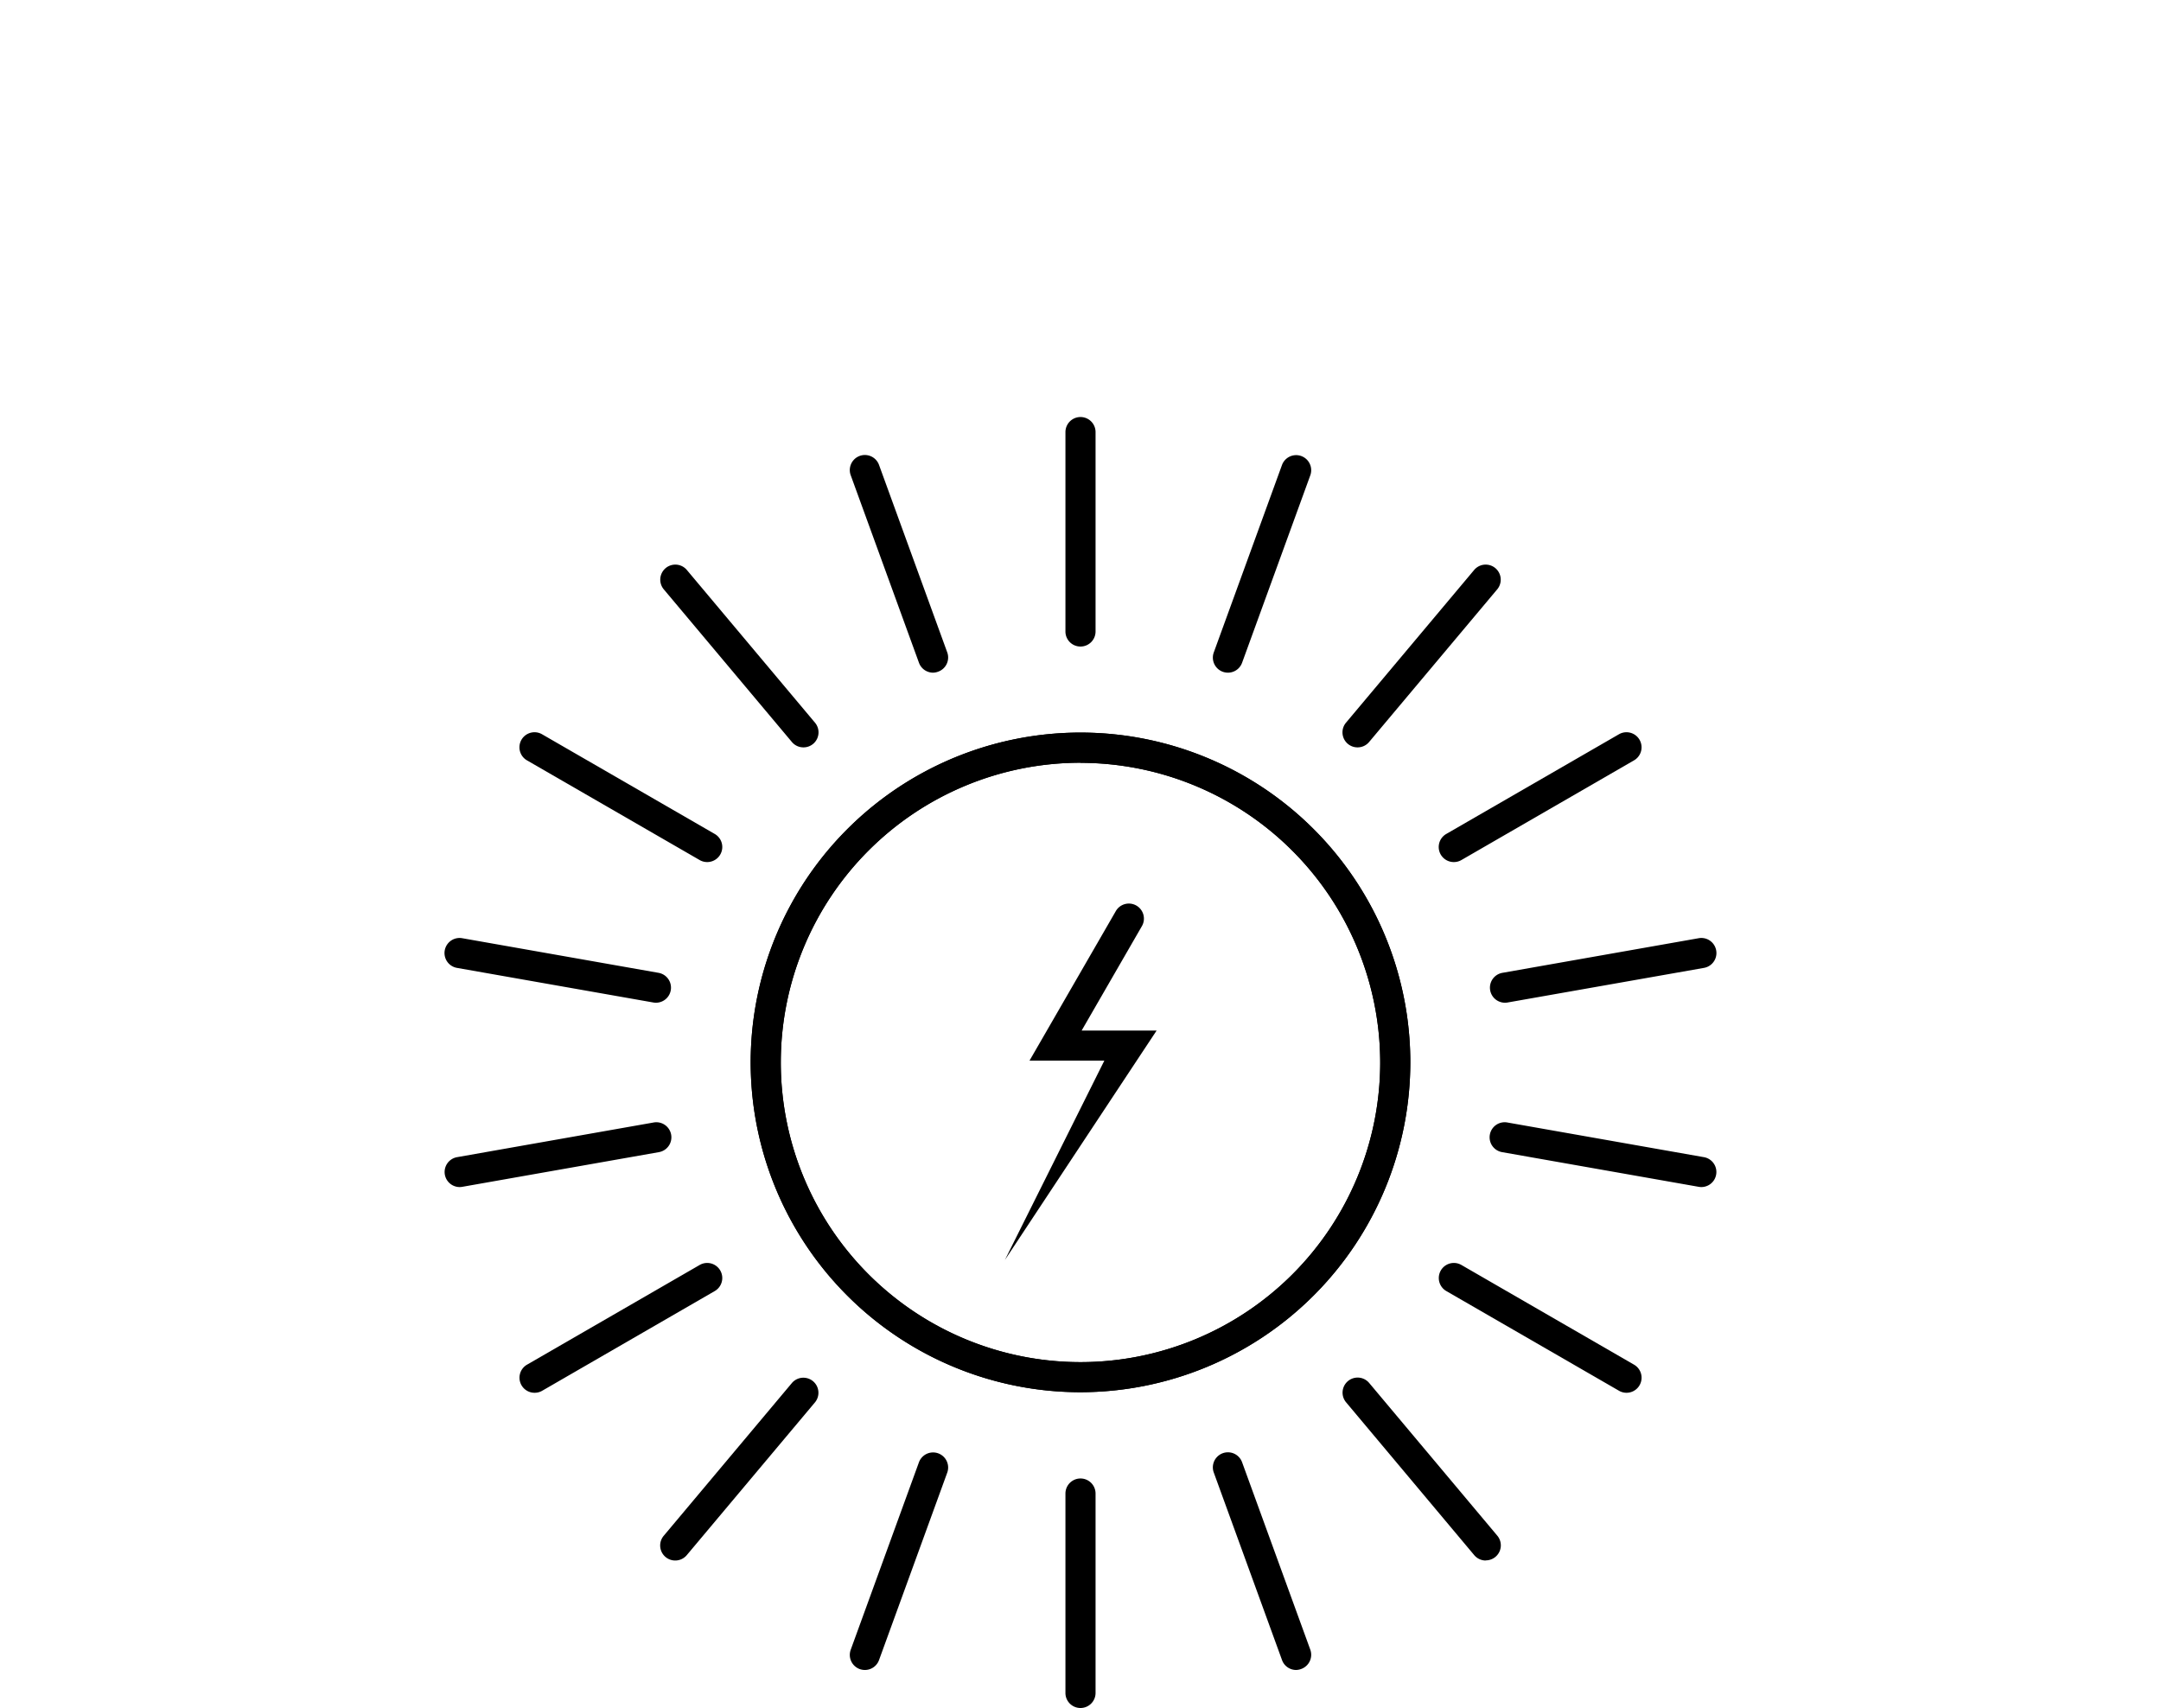 <svg id="Ebene_1" data-name="Ebene 1" xmlns="http://www.w3.org/2000/svg" viewBox="0 0 645.7 510.36"><defs><style>.cls-1{fill:#fff;}</style></defs><rect class="cls-1" width="645.7" height="510.36"/><path d="M341.13,276.85,319.3,314.68l-3.89-6.75H345.6l-4.47,6.75-40.87,61.81,33.08-66.31,3.9,6.75H307.61l3.9-6.75,21.83-37.83a4.5,4.5,0,1,1,7.79,4.5Z"/><path d="M322.85,416a98.55,98.55,0,1,1,98.55-98.54A98.65,98.65,0,0,1,322.85,416Zm0-188.09a89.55,89.55,0,1,0,89.55,89.55A89.65,89.65,0,0,0,322.85,227.94Z"/><path d="M322.85,416a98.55,98.55,0,1,1,98.55-98.54A98.65,98.65,0,0,1,322.85,416Zm0-188.09a89.55,89.55,0,1,0,89.55,89.55A89.65,89.65,0,0,0,322.85,227.94Z"/><path d="M322.85,193.19a4.49,4.49,0,0,1-4.5-4.5V129.11a4.5,4.5,0,0,1,9,0v59.58A4.5,4.5,0,0,1,322.85,193.19Z"/><path d="M278.8,201a4.5,4.5,0,0,1-4.23-3l-20.38-56a4.5,4.5,0,0,1,8.46-3.08l20.38,56a4.5,4.5,0,0,1-2.69,5.77A4.63,4.63,0,0,1,278.8,201Z"/><path d="M240.07,223.32a4.48,4.48,0,0,1-3.45-1.6l-38.3-45.64a4.5,4.5,0,0,1,6.89-5.79l38.3,45.64a4.49,4.49,0,0,1-3.44,7.39Z"/><path d="M211.31,257.59a4.47,4.47,0,0,1-2.25-.6l-51.6-29.79a4.5,4.5,0,0,1,4.5-7.8l51.6,29.79a4.5,4.5,0,0,1-2.25,8.4Z"/><path d="M196,299.62a4.29,4.29,0,0,1-.79-.07l-58.67-10.34a4.5,4.5,0,0,1,1.56-8.87l58.68,10.35a4.5,4.5,0,0,1-.78,8.93Z"/><path d="M137.33,354.7a4.5,4.5,0,0,1-.77-8.93l58.67-10.35a4.5,4.5,0,1,1,1.57,8.86l-58.68,10.35A4.22,4.22,0,0,1,137.33,354.7Z"/><path d="M159.72,416.17a4.5,4.5,0,0,1-2.26-8.39l51.6-29.8a4.5,4.5,0,1,1,4.5,7.8L162,415.57A4.46,4.46,0,0,1,159.72,416.17Z"/><path d="M201.76,466.29a4.49,4.49,0,0,1-3.44-7.39l38.3-45.65a4.5,4.5,0,0,1,6.89,5.79l-38.3,45.64A4.49,4.49,0,0,1,201.76,466.29Z"/><path d="M258.42,499a4.63,4.63,0,0,1-1.54-.27,4.51,4.51,0,0,1-2.69-5.77l20.38-56a4.5,4.5,0,1,1,8.46,3.08l-20.38,56A4.49,4.49,0,0,1,258.42,499Z"/><path d="M322.85,510.36a4.49,4.49,0,0,1-4.5-4.5V446.28a4.5,4.5,0,0,1,9,0v59.58A4.5,4.5,0,0,1,322.85,510.36Z"/><path d="M387.28,499a4.49,4.49,0,0,1-4.23-3l-20.38-56a4.5,4.5,0,0,1,8.46-3.08l20.38,56a4.51,4.51,0,0,1-2.69,5.77A4.63,4.63,0,0,1,387.28,499Z"/><path d="M443.94,466.29a4.49,4.49,0,0,1-3.45-1.61L402.19,419a4.5,4.5,0,0,1,6.89-5.79l38.3,45.65a4.49,4.49,0,0,1-3.44,7.39Z"/><path d="M486,416.17a4.46,4.46,0,0,1-2.24-.6l-51.6-29.79a4.5,4.5,0,0,1,4.5-7.8l51.6,29.8a4.5,4.5,0,0,1-2.26,8.39Z"/><path d="M508.37,354.7a4.29,4.29,0,0,1-.79-.07L448.9,344.28a4.5,4.5,0,1,1,1.57-8.86l58.67,10.35a4.5,4.5,0,0,1-.77,8.93Z"/><path d="M449.68,299.62a4.5,4.5,0,0,1-.78-8.93l58.68-10.35a4.5,4.5,0,0,1,1.56,8.87l-58.67,10.34A4.29,4.29,0,0,1,449.68,299.62Z"/><path d="M434.39,257.59a4.5,4.5,0,0,1-2.25-8.4l51.6-29.79a4.5,4.5,0,0,1,4.5,7.8L436.64,257A4.49,4.49,0,0,1,434.39,257.59Z"/><path d="M405.63,223.32a4.49,4.49,0,0,1-3.44-7.39l38.3-45.64a4.5,4.5,0,0,1,6.89,5.79l-38.3,45.64A4.48,4.48,0,0,1,405.63,223.32Z"/><path d="M366.9,201a4.63,4.63,0,0,1-1.54-.27,4.51,4.51,0,0,1-2.69-5.77l20.38-56a4.5,4.5,0,1,1,8.46,3.08l-20.38,56A4.5,4.5,0,0,1,366.9,201Z"/></svg>